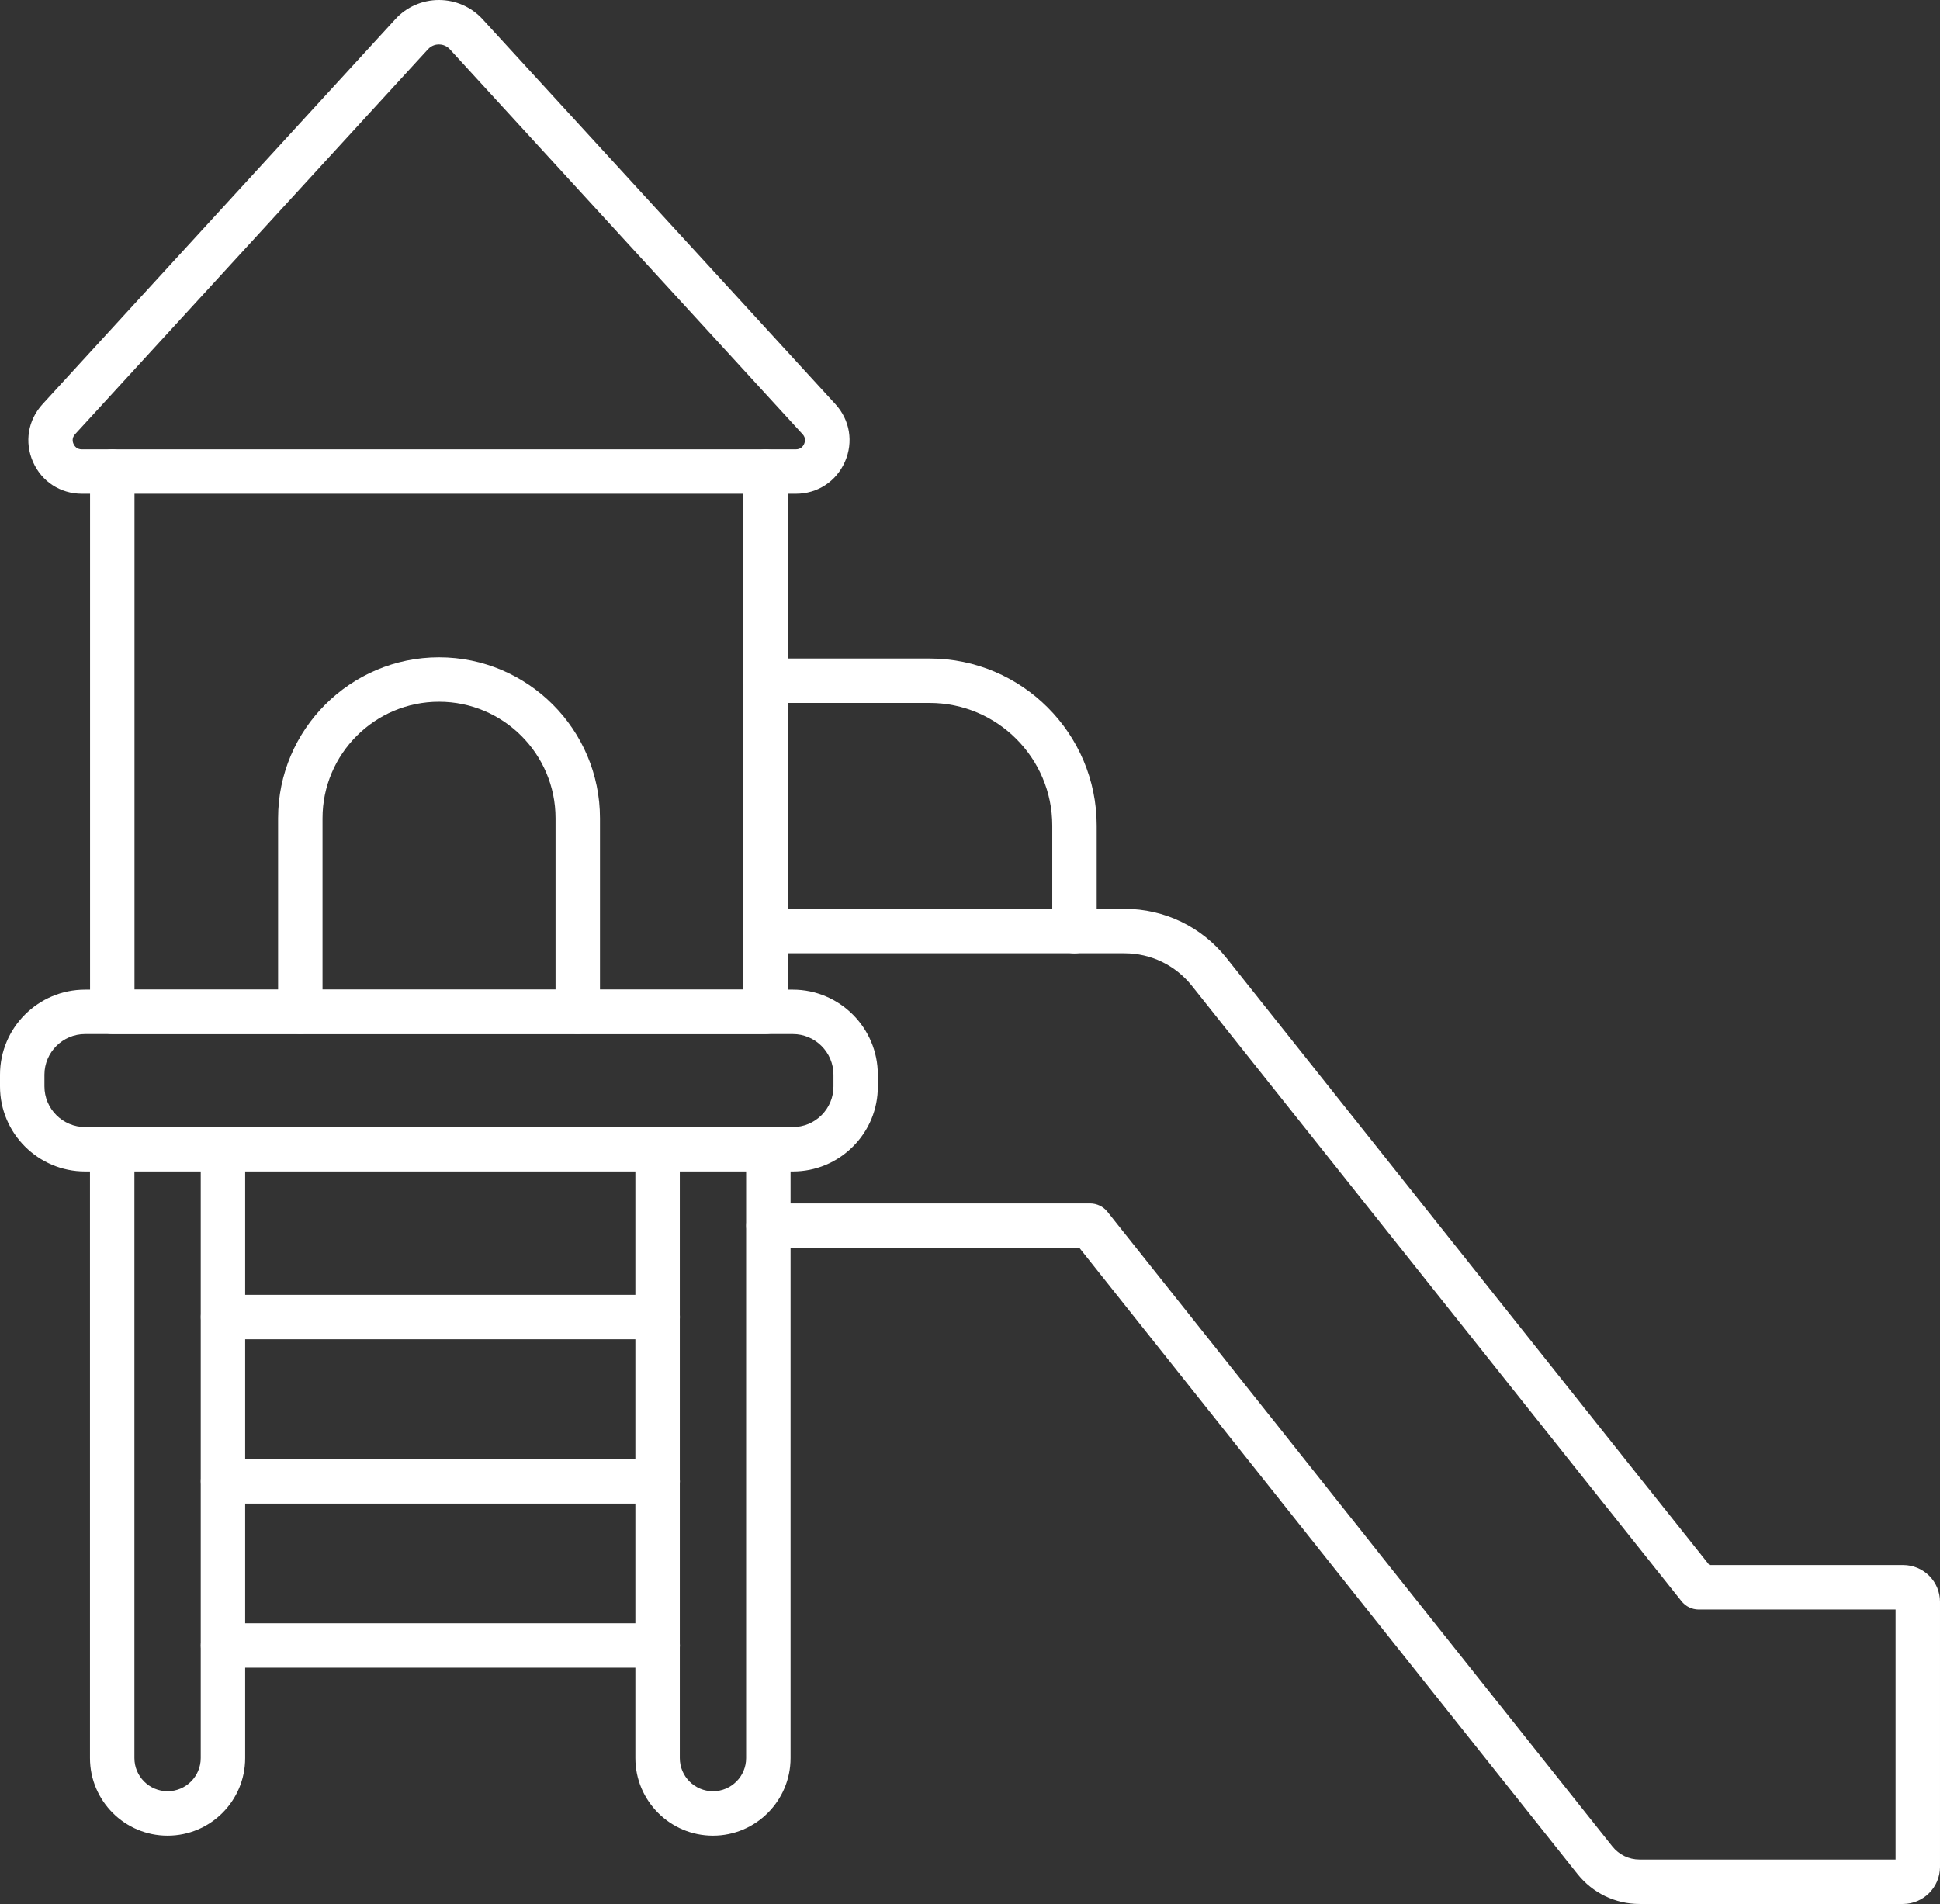 <?xml version="1.0" encoding="UTF-8"?><svg id="Layer_2" xmlns="http://www.w3.org/2000/svg" viewBox="0 0 2427.7 2383"><rect x="0" y="0" width="2427.7" height="2383" fill="#333333" stroke="none"/><defs><style>.cls-1{fill:#fff;fill-rule:evenodd;stroke-width:0px;}</style></defs><g id="Layer_1-2"><g id="Layer_1-3"><g id="_460434688"><path id="_460435096" class="cls-1" d="M958.1,1294.2H140.5c-15.4,0-27.8-12.4-27.8-27.8v-676.1c0-15.4,12.4-27.8,27.8-27.8s27.8,12.4,27.8,27.8v648.3h762v-648.3c0-15.4,12.4-27.8,27.8-27.8s27.8,12.4,27.8,27.8v676.1c0,15.2-12.4,27.8-27.8,27.8h0Z"/><path id="_460435024" class="cls-1" d="M106.5,1294.2c-28.1,0-50.9,22.9-50.9,50.9v14.6c0,28.1,22.9,50.9,50.9,50.9h885.6c13.6,0,26.4-5.3,36-14.9,9.6-9.6,14.9-22.4,14.9-35.9v-14.7c0-28.1-22.9-50.9-50.9-50.9H106.5ZM992.1,1466.2H106.5c-58.7,0-106.5-47.8-106.5-106.5v-14.6c0-58.7,47.8-106.5,106.5-106.5h885.5c58.7,0,106.5,47.8,106.5,106.5v14.6c.1,28.4-11,55.2-31.1,75.3-20.1,20.1-46.8,31.2-75.3,31.2h0Z"/><path id="_460434256" class="cls-1" d="M209.7,2297.5c-53.5,0-97.1-43.5-97.1-97.1v-762c0-15.4,12.4-27.8,27.8-27.8s27.8,12.4,27.8,27.8v762c0,22.9,18.6,41.5,41.5,41.5s41.5-18.6,41.5-41.5v-762c0-15.4,12.4-27.8,27.8-27.8s27.8,12.4,27.8,27.8v762c0,53.6-43.5,97.1-97.1,97.1h0Z"/><path id="_460434664" class="cls-1" d="M892.2,2297.5c-53.5,0-97.1-43.5-97.1-97.1v-762c0-15.4,12.4-27.8,27.8-27.8s27.8,12.4,27.8,27.8v762c0,22.9,18.6,41.5,41.5,41.5s41.5-18.6,41.5-41.5v-762c0-15.4,12.4-27.8,27.8-27.8s27.8,12.4,27.8,27.8v762c0,53.6-43.6,97.1-97.1,97.1h0Z"/><path id="_460434808" class="cls-1" d="M549.2,55.6h0c-3.1,0-8.8.8-13.6,6L94,543.4c-4.3,4.7-3.2,9.6-2,12.2,1.1,2.5,3.9,6.8,10.4,6.8h893.5c6.5,0,9.3-4.3,10.4-6.8s2.4-7.5-2-12.2h0L562.8,61.5c-4.7-5.1-10.5-5.9-13.6-5.9h0ZM996,618H102.5c-26.9,0-50.4-15.3-61.2-39.9-10.9-24.7-6.3-52.3,11.9-72.2L494.7,24c13.9-15.3,33.8-24,54.5-24h.1c20.7,0,40.6,8.7,54.6,24l441.5,481.8c18.2,19.9,22.8,47.5,11.9,72.2s-34.4,40-61.3,40h0Z"/><path id="_460434784" class="cls-1" d="M823,2087.3H279.1c-15.4,0-27.8-12.4-27.8-27.8s12.4-27.8,27.8-27.8h543.9c15.4,0,27.8,12.4,27.8,27.8s-12.5,27.8-27.8,27.8Z"/><path id="_460434880" class="cls-1" d="M823,1881.9H279.1c-15.4,0-27.8-12.4-27.8-27.8s12.4-27.8,27.8-27.8h543.9c15.4,0,27.8,12.4,27.8,27.8s-12.5,27.8-27.8,27.8Z"/><path id="_460434760" class="cls-1" d="M823,1676.2H279.1c-15.4,0-27.8-12.4-27.8-27.8s12.4-27.8,27.8-27.8h543.9c15.4,0,27.8,12.4,27.8,27.8s-12.5,27.8-27.8,27.8Z"/><path id="_460434472" class="cls-1" d="M2381.5,2383h-329.8c-30.3,0-58.5-13.6-77.5-37.3l-623.5-783.9h-389c-15.4,0-27.8-12.4-27.8-27.8s12.4-27.8,27.8-27.8h402.5c8.4,0,16.5,3.9,21.7,10.5l631.8,794.3c8.3,10.4,20.7,16.4,34,16.4h320.4v-312.9h-246.3c-8.5,0-16.5-3.9-21.7-10.6l-612.6-770.1c-20.6-25.8-51.3-40.7-84.3-40.7h-449c-15.4,0-27.8-12.4-27.8-27.8s12.4-27.8,27.8-27.8h449c50,0,96.7,22.5,127.8,61.7l604.1,759.6h242.5c25.5,0,46.1,20.6,46.1,46v332c-.1,25.5-20.9,46.2-46.2,46.2h0Z"/><path id="_460434520" class="cls-1" d="M1344.6,1193.2c-15.4,0-27.8-12.4-27.8-27.8v-132.1c0-84.6-68.9-153.5-153.5-153.5h-205.1c-15.4,0-27.8-12.4-27.8-27.8s12.4-27.8,27.8-27.8h205.1c115.3,0,209.1,93.8,209.1,209.1v132.1c-.1,15.4-12.4,27.8-27.8,27.8h0Z"/><path id="_460434952" class="cls-1" d="M723,1294c-15.4,0-27.8-12.4-27.8-27.8v-242.1c0-80.4-65.4-145.8-145.8-145.8s-145.8,65.4-145.8,145.8v242.1c0,15.4-12.4,27.8-27.8,27.8s-27.8-12.4-27.8-27.8v-242.1c0-111,90.4-201.4,201.4-201.4s201.4,90.4,201.4,201.4v242.1c0,15.4-12.5,27.8-27.8,27.8h0Z"/></g></g></g></svg>